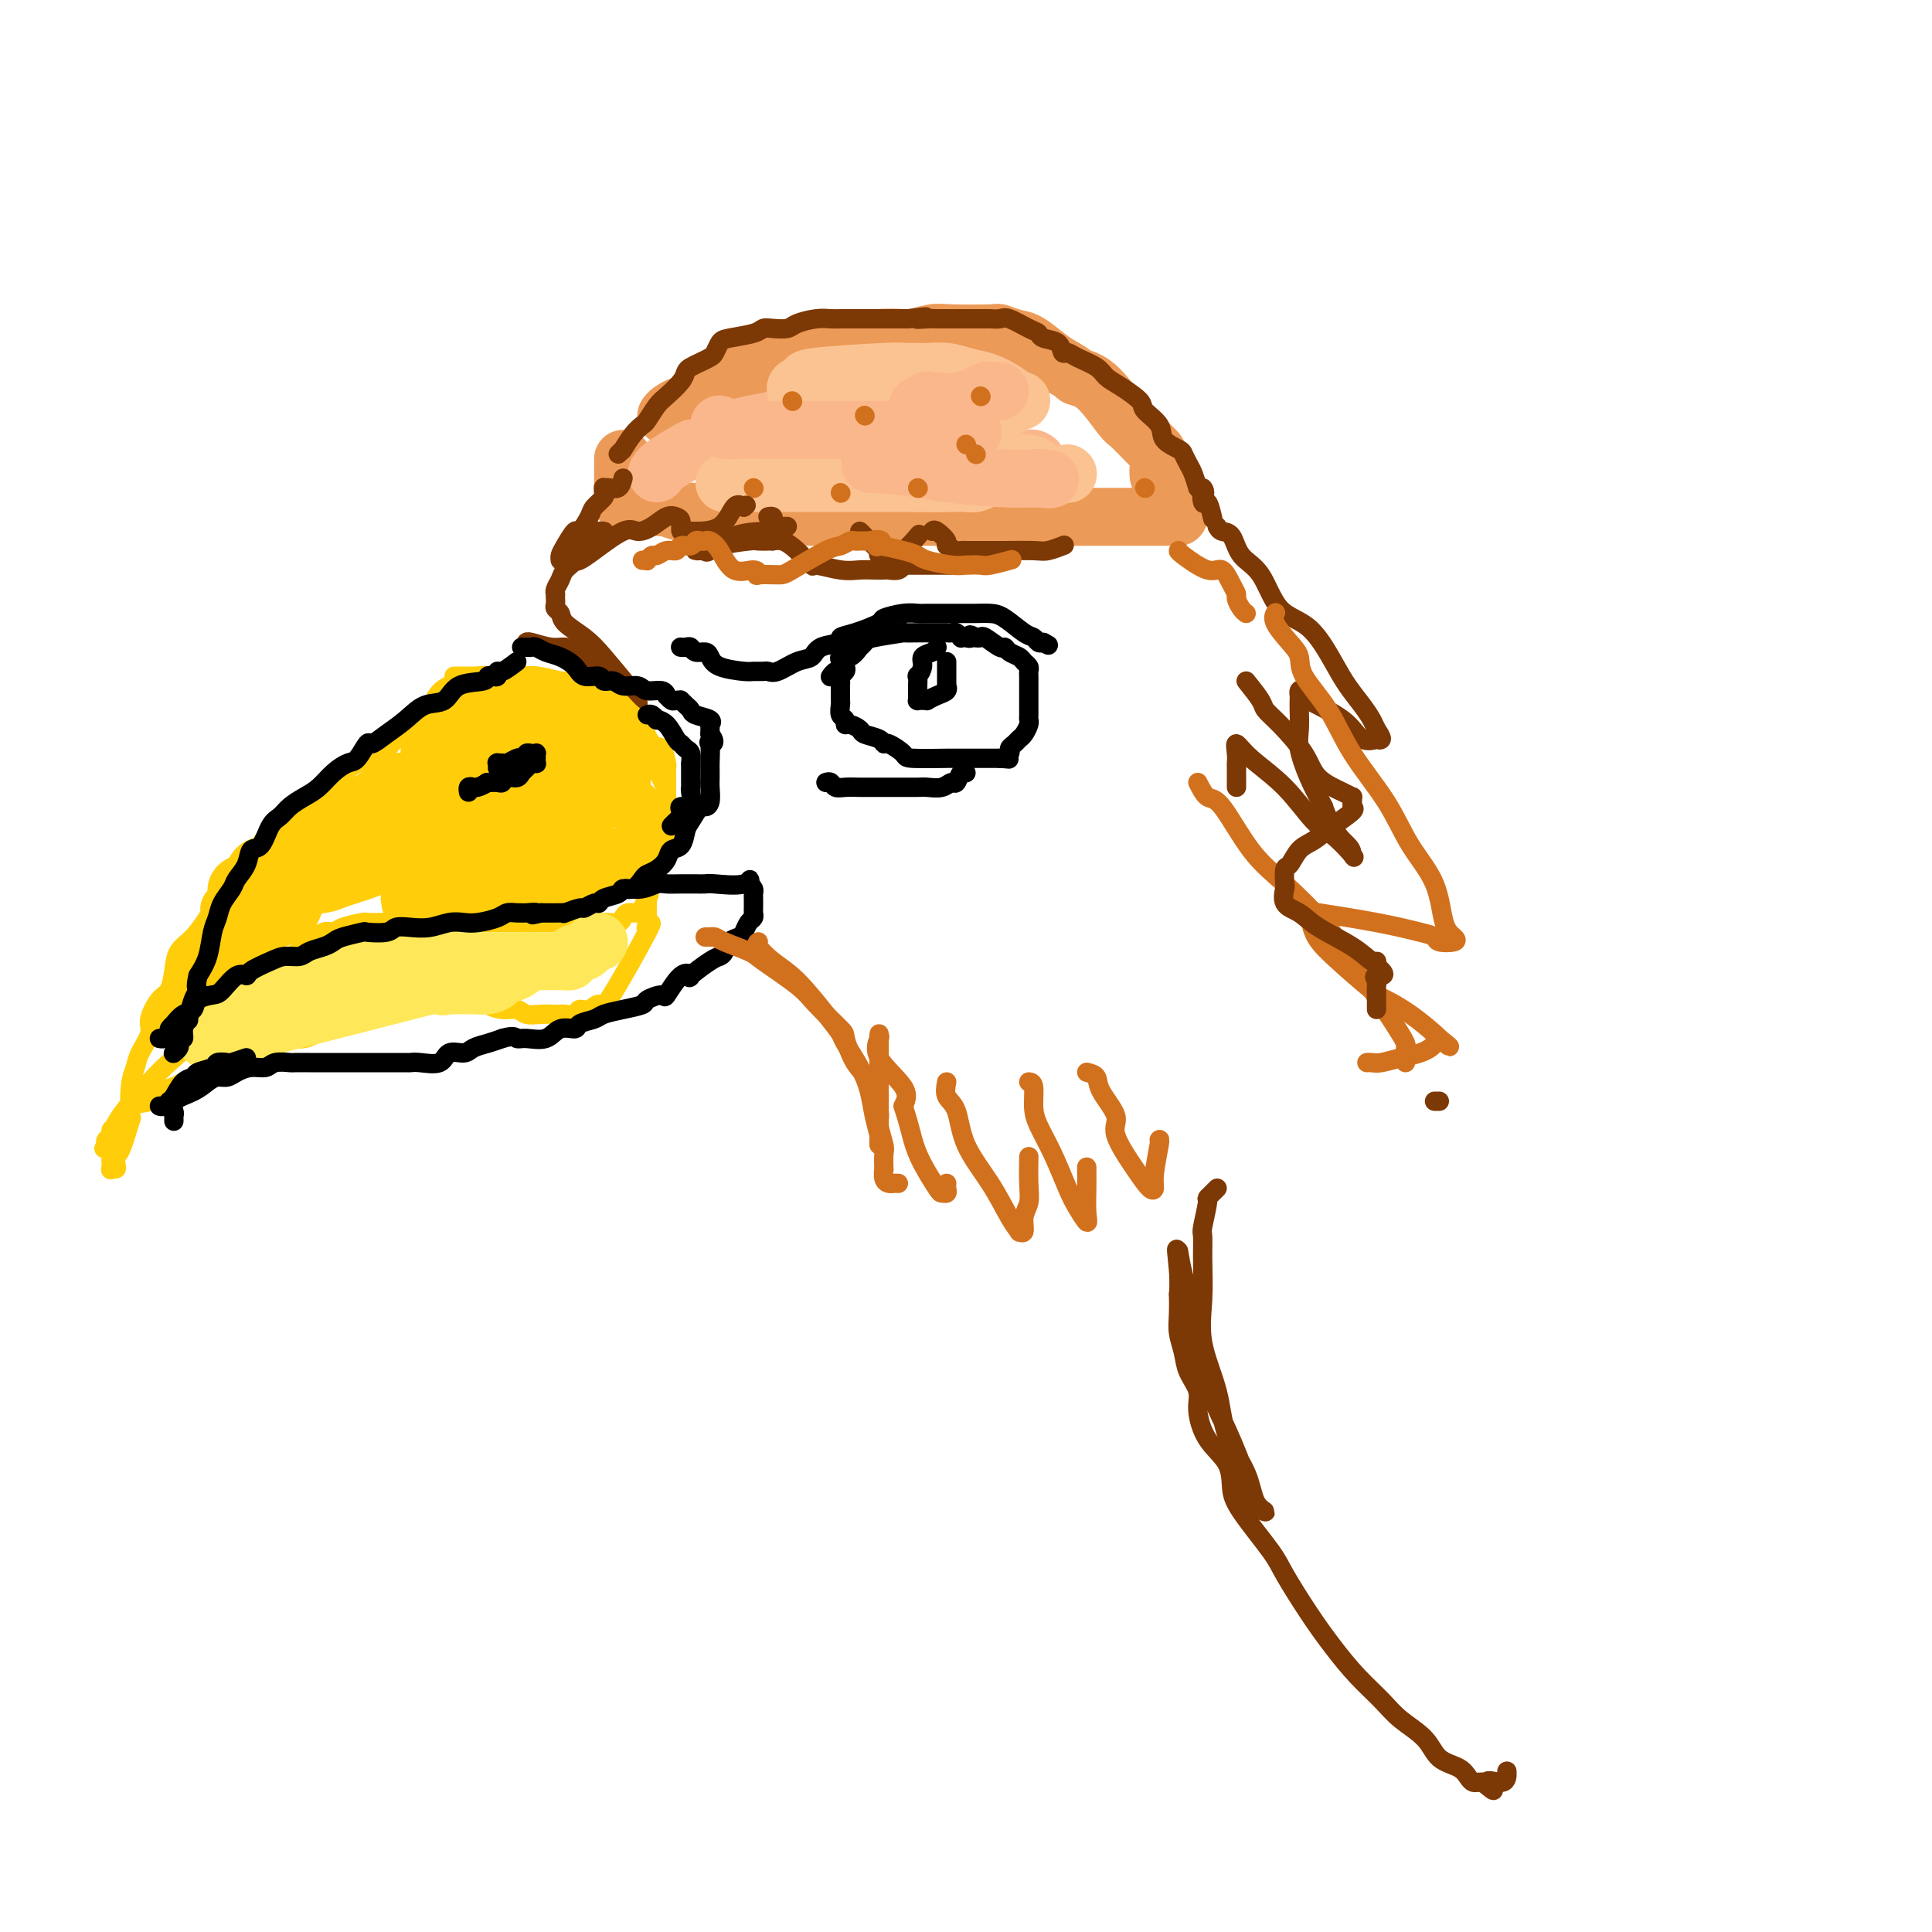 <svg viewBox='0 0 400 400' version='1.1' xmlns='http://www.w3.org/2000/svg' xmlns:xlink='http://www.w3.org/1999/xlink'><g fill='none' stroke='rgb(236,154,87)' stroke-width='12' stroke-linecap='round' stroke-linejoin='round'><path d='M138,86c-0.050,0.077 -0.100,0.154 0,0c0.100,-0.154 0.348,-0.540 1,-1c0.652,-0.460 1.706,-0.994 2,-1c0.294,-0.006 -0.172,0.517 1,0c1.172,-0.517 3.982,-2.075 5,-3c1.018,-0.925 0.245,-1.218 2,-2c1.755,-0.782 6.038,-2.055 9,-3c2.962,-0.945 4.604,-1.563 7,-2c2.396,-0.437 5.546,-0.692 7,-1c1.454,-0.308 1.213,-0.670 2,-1c0.787,-0.330 2.602,-0.628 4,-1c1.398,-0.372 2.378,-0.818 4,-1c1.622,-0.182 3.885,-0.101 5,0c1.115,0.101 1.081,0.222 2,0c0.919,-0.222 2.791,-0.788 4,-1c1.209,-0.212 1.754,-0.070 4,0c2.246,0.070 6.194,0.067 8,0c1.806,-0.067 1.470,-0.197 2,0c0.530,0.197 1.926,0.723 3,1c1.074,0.277 1.828,0.305 3,1c1.172,0.695 2.764,2.056 4,3c1.236,0.944 2.118,1.472 3,2'/><path d='M220,76c2.833,1.507 2.416,1.773 3,2c0.584,0.227 2.170,0.414 4,2c1.830,1.586 3.905,4.571 5,6c1.095,1.429 1.212,1.301 2,2c0.788,0.699 2.247,2.225 3,3c0.753,0.775 0.798,0.801 1,1c0.202,0.199 0.560,0.572 1,1c0.440,0.428 0.963,0.909 1,2c0.037,1.091 -0.410,2.790 0,4c0.410,1.210 1.679,1.931 2,2c0.321,0.069 -0.307,-0.515 0,0c0.307,0.515 1.547,2.128 2,3c0.453,0.872 0.118,1.004 0,1c-0.118,-0.004 -0.020,-0.145 0,0c0.020,0.145 -0.040,0.575 0,1c0.040,0.425 0.179,0.846 0,1c-0.179,0.154 -0.678,0.041 -1,0c-0.322,-0.041 -0.468,-0.011 -1,0c-0.532,0.011 -1.450,0.003 -2,0c-0.550,-0.003 -0.733,-0.001 -2,0c-1.267,0.001 -3.618,0.000 -5,0c-1.382,-0.000 -1.795,-0.000 -3,0c-1.205,0.000 -3.201,0.000 -5,0c-1.799,-0.000 -3.399,-0.000 -5,0'/><path d='M220,107c-4.579,0.000 -4.026,0.000 -5,0c-0.974,0.000 -3.475,-0.000 -5,0c-1.525,0.000 -2.074,0.000 -3,0c-0.926,-0.000 -2.228,-0.000 -3,0c-0.772,0.000 -1.015,0.000 -2,0c-0.985,-0.000 -2.712,-0.000 -4,0c-1.288,0.000 -2.137,0.000 -3,0c-0.863,-0.000 -1.739,-0.000 -3,0c-1.261,0.000 -2.905,0.000 -4,0c-1.095,-0.000 -1.640,-0.000 -3,0c-1.360,0.000 -3.534,0.000 -5,0c-1.466,-0.000 -2.223,-0.000 -4,0c-1.777,0.000 -4.572,0.000 -6,0c-1.428,-0.000 -1.488,-0.000 -2,0c-0.512,0.000 -1.474,0.000 -2,0c-0.526,-0.000 -0.615,-0.000 -1,0c-0.385,0.000 -1.065,0.000 -2,0c-0.935,-0.000 -2.126,-0.000 -3,0c-0.874,0.000 -1.433,0.000 -2,0c-0.567,-0.000 -1.142,-0.000 -2,0c-0.858,0.000 -1.998,0.001 -3,0c-1.002,-0.001 -1.867,-0.004 -2,0c-0.133,0.004 0.467,0.016 0,0c-0.467,-0.016 -2.002,-0.061 -3,0c-0.998,0.061 -1.458,0.226 -2,0c-0.542,-0.226 -1.166,-0.844 -2,-1c-0.834,-0.156 -1.878,0.150 -3,0c-1.122,-0.150 -2.320,-0.757 -3,-1c-0.680,-0.243 -0.840,-0.121 -1,0'/><path d='M137,105c-13.703,-0.697 -6.460,-1.441 -4,-2c2.460,-0.559 0.138,-0.934 -1,-1c-1.138,-0.066 -1.093,0.178 -1,0c0.093,-0.178 0.235,-0.779 0,-1c-0.235,-0.221 -0.848,-0.062 -1,0c-0.152,0.062 0.155,0.028 0,0c-0.155,-0.028 -0.774,-0.049 -1,0c-0.226,0.049 -0.061,0.168 0,0c0.061,-0.168 0.016,-0.623 0,-1c-0.016,-0.377 -0.004,-0.674 0,-1c0.004,-0.326 0.001,-0.679 0,-1c-0.001,-0.321 -0.000,-0.608 0,-1c0.000,-0.392 0.000,-0.889 0,-1c-0.000,-0.111 -0.000,0.162 0,0c0.000,-0.162 0.000,-0.761 0,-1c-0.000,-0.239 -0.000,-0.120 0,0'/></g>
<g fill='none' stroke='rgb(251,183,140)' stroke-width='12' stroke-linecap='round' stroke-linejoin='round'><path d='M136,98c0.276,-0.501 0.553,-1.001 2,-2c1.447,-0.999 4.066,-2.495 5,-3c0.934,-0.505 0.183,-0.019 1,0c0.817,0.019 3.201,-0.428 4,-1c0.799,-0.572 0.012,-1.267 1,-2c0.988,-0.733 3.750,-1.503 6,-2c2.250,-0.497 3.989,-0.722 5,-1c1.011,-0.278 1.294,-0.610 4,-1c2.706,-0.390 7.834,-0.836 10,-1c2.166,-0.164 1.370,-0.044 3,0c1.630,0.044 5.688,0.011 10,0c4.312,-0.011 8.879,0.000 11,0c2.121,-0.000 1.796,-0.011 2,0c0.204,0.011 0.937,0.044 1,0c0.063,-0.044 -0.546,-0.164 -1,0c-0.454,0.164 -0.754,0.612 -2,1c-1.246,0.388 -3.437,0.716 -5,1c-1.563,0.284 -2.496,0.524 -4,1c-1.504,0.476 -3.578,1.188 -5,2c-1.422,0.812 -2.190,1.723 -4,2c-1.810,0.277 -4.660,-0.080 -6,0c-1.340,0.080 -1.168,0.599 -2,1c-0.832,0.401 -2.666,0.686 -4,1c-1.334,0.314 -2.167,0.657 -3,1'/><path d='M165,95c-6.091,1.547 -3.319,0.415 -2,0c1.319,-0.415 1.186,-0.111 1,0c-0.186,0.111 -0.426,0.030 1,0c1.426,-0.030 4.519,-0.008 6,0c1.481,0.008 1.351,0.002 4,0c2.649,-0.002 8.075,-0.001 12,0c3.925,0.001 6.347,0.000 9,0c2.653,-0.000 5.536,-0.000 7,0c1.464,0.000 1.508,-0.000 2,0c0.492,0.000 1.431,0.000 2,0c0.569,-0.000 0.767,-0.001 1,0c0.233,0.001 0.500,0.004 1,0c0.500,-0.004 1.234,-0.015 2,0c0.766,0.015 1.564,0.057 2,0c0.436,-0.057 0.509,-0.211 1,0c0.491,0.211 1.402,0.788 0,1c-1.402,0.212 -5.115,0.061 -8,0c-2.885,-0.061 -4.943,-0.030 -7,0'/><path d='M199,96c-3.670,0.155 -5.344,0.041 -8,0c-2.656,-0.041 -6.294,-0.011 -8,0c-1.706,0.011 -1.480,0.003 -3,0c-1.520,-0.003 -4.786,-0.001 -6,0c-1.214,0.001 -0.377,0.000 0,0c0.377,-0.000 0.294,-0.000 0,0c-0.294,0.000 -0.798,0.000 -1,0c-0.202,-0.000 -0.101,-0.000 0,0'/></g>
<g fill='none' stroke='rgb(252,195,146)' stroke-width='12' stroke-linecap='round' stroke-linejoin='round'><path d='M165,82c0.073,-0.334 0.145,-0.668 0,-1c-0.145,-0.332 -0.508,-0.663 0,-1c0.508,-0.337 1.885,-0.679 2,-1c0.115,-0.321 -1.034,-0.622 2,-1c3.034,-0.378 10.252,-0.833 14,-1c3.748,-0.167 4.028,-0.044 4,0c-0.028,0.044 -0.364,0.011 0,0c0.364,-0.011 1.426,0.000 2,0c0.574,-0.000 0.659,-0.012 1,0c0.341,0.012 0.937,0.047 2,0c1.063,-0.047 2.593,-0.176 4,0c1.407,0.176 2.691,0.658 4,1c1.309,0.342 2.643,0.543 4,1c1.357,0.457 2.737,1.170 4,2c1.263,0.830 2.410,1.778 3,2c0.590,0.222 0.622,-0.281 0,0c-0.622,0.281 -1.898,1.345 -4,2c-2.102,0.655 -5.029,0.901 -7,1c-1.971,0.099 -2.985,0.049 -4,0'/><path d='M196,86c-3.059,0.279 -3.206,-0.525 -8,0c-4.794,0.525 -14.233,2.379 -18,3c-3.767,0.621 -1.860,0.011 -1,0c0.860,-0.011 0.674,0.578 0,1c-0.674,0.422 -1.835,0.677 0,1c1.835,0.323 6.666,0.712 9,1c2.334,0.288 2.169,0.473 5,1c2.831,0.527 8.656,1.395 13,2c4.344,0.605 7.205,0.947 10,1c2.795,0.053 5.524,-0.182 7,0c1.476,0.182 1.699,0.781 1,1c-0.699,0.219 -2.321,0.059 -4,0c-1.679,-0.059 -3.413,-0.016 -5,0c-1.587,0.016 -3.025,0.005 -5,0c-1.975,-0.005 -4.488,-0.002 -7,0'/><path d='M193,97c-4.208,0.150 -4.730,0.026 -6,0c-1.270,-0.026 -3.290,0.044 -5,0c-1.710,-0.044 -3.109,-0.204 -4,0c-0.891,0.204 -1.272,0.773 -2,1c-0.728,0.227 -1.802,0.113 -2,0c-0.198,-0.113 0.479,-0.227 0,0c-0.479,0.227 -2.114,0.793 -4,1c-1.886,0.207 -4.022,0.054 -5,0c-0.978,-0.054 -0.797,-0.011 -2,0c-1.203,0.011 -3.790,-0.011 -5,0c-1.210,0.011 -1.041,0.056 -2,0c-0.959,-0.056 -3.044,-0.211 -4,0c-0.956,0.211 -0.782,0.789 -1,1c-0.218,0.211 -0.828,0.057 -1,0c-0.172,-0.057 0.093,-0.015 1,0c0.907,0.015 2.456,0.004 5,0c2.544,-0.004 6.084,-0.001 9,0c2.916,0.001 5.208,0.000 7,0c1.792,-0.000 3.083,-0.000 6,0c2.917,0.000 7.458,0.000 12,0'/><path d='M190,100c6.976,0.155 5.416,0.043 5,0c-0.416,-0.043 0.313,-0.015 1,0c0.687,0.015 1.334,0.018 2,0c0.666,-0.018 1.351,-0.057 2,0c0.649,0.057 1.260,0.212 2,0c0.740,-0.212 1.608,-0.789 3,-1c1.392,-0.211 3.308,-0.057 4,0c0.692,0.057 0.161,0.015 1,0c0.839,-0.015 3.048,-0.004 4,0c0.952,0.004 0.647,0.001 1,0c0.353,-0.001 1.364,-0.000 2,0c0.636,0.000 0.896,0.000 1,0c0.104,-0.000 0.052,-0.000 0,0'/><path d='M221,98c0.000,0.000 0.100,0.100 0.1,0.1'/></g>
<g fill='none' stroke='rgb(251,183,140)' stroke-width='12' stroke-linecap='round' stroke-linejoin='round'><path d='M149,88c-0.060,-0.113 -0.121,-0.227 0,0c0.121,0.227 0.423,0.793 1,1c0.577,0.207 1.427,0.055 3,0c1.573,-0.055 3.868,-0.015 7,0c3.132,0.015 7.101,0.003 11,0c3.899,-0.003 7.728,0.001 12,0c4.272,-0.001 8.988,-0.008 12,0c3.012,0.008 4.321,0.030 5,0c0.679,-0.030 0.729,-0.111 1,0c0.271,0.111 0.765,0.416 0,1c-0.765,0.584 -2.787,1.448 -5,2c-2.213,0.552 -4.615,0.792 -6,1c-1.385,0.208 -1.753,0.384 -3,1c-1.247,0.616 -3.374,1.671 -5,2c-1.626,0.329 -2.751,-0.069 -1,0c1.751,0.069 6.376,0.606 9,1c2.624,0.394 3.245,0.644 6,1c2.755,0.356 7.644,0.816 11,1c3.356,0.184 5.178,0.092 7,0'/><path d='M214,99c5.422,0.467 2.978,0.133 2,0c-0.978,-0.133 -0.489,-0.067 0,0'/><path d='M207,81c-0.837,0.060 -1.673,0.120 -2,0c-0.327,-0.120 -0.143,-0.421 -1,0c-0.857,0.421 -2.755,1.563 -5,2c-2.245,0.437 -4.836,0.170 -6,0c-1.164,-0.170 -0.900,-0.241 -1,0c-0.100,0.241 -0.566,0.796 -1,1c-0.434,0.204 -0.838,0.058 -1,0c-0.162,-0.058 -0.081,-0.029 0,0'/></g>
<g fill='none' stroke='rgb(210,113,29)' stroke-width='4' stroke-linecap='round' stroke-linejoin='round'><path d='M179,86c0.000,0.000 0.100,0.100 0.1,0.1'/><path d='M164,83c0.000,0.000 0.100,0.100 0.1,0.1'/><path d='M156,101c0.000,0.000 0.100,0.100 0.1,0.1'/><path d='M174,102c0.000,0.000 0.100,0.100 0.1,0.1'/><path d='M190,101c0.000,0.000 0.100,0.100 0.1,0.1'/><path d='M203,82c0.000,0.000 0.100,0.100 0.1,0.1'/><path d='M237,101c0.000,0.000 0.100,0.100 0.1,0.1'/><path d='M202,94c0.000,0.000 0.100,0.100 0.1,0.1'/><path d='M200,92c0.000,0.000 0.100,0.100 0.1,0.1'/></g>
<g fill='none' stroke='rgb(124,56,5)' stroke-width='4' stroke-linecap='round' stroke-linejoin='round'><path d='M128,94c0.410,-0.402 0.821,-0.805 1,-1c0.179,-0.195 0.127,-0.183 0,0c-0.127,0.183 -0.329,0.536 0,0c0.329,-0.536 1.189,-1.963 2,-3c0.811,-1.037 1.573,-1.685 2,-2c0.427,-0.315 0.520,-0.298 1,-1c0.480,-0.702 1.346,-2.125 2,-3c0.654,-0.875 1.095,-1.204 2,-2c0.905,-0.796 2.274,-2.059 3,-3c0.726,-0.941 0.810,-1.561 1,-2c0.190,-0.439 0.485,-0.699 1,-1c0.515,-0.301 1.251,-0.644 2,-1c0.749,-0.356 1.510,-0.725 2,-1c0.490,-0.275 0.708,-0.456 1,-1c0.292,-0.544 0.657,-1.452 1,-2c0.343,-0.548 0.662,-0.734 2,-1c1.338,-0.266 3.693,-0.610 5,-1c1.307,-0.390 1.564,-0.826 2,-1c0.436,-0.174 1.051,-0.085 2,0c0.949,0.085 2.232,0.166 3,0c0.768,-0.166 1.020,-0.580 2,-1c0.980,-0.420 2.687,-0.844 4,-1c1.313,-0.156 2.233,-0.042 3,0c0.767,0.042 1.381,0.011 2,0c0.619,-0.011 1.245,-0.003 2,0c0.755,0.003 1.641,0.001 2,0c0.359,-0.001 0.190,-0.000 1,0c0.810,0.000 2.599,0.000 3,0c0.401,-0.000 -0.584,-0.000 0,0c0.584,0.000 2.738,0.000 4,0c1.262,-0.000 1.631,-0.000 2,0'/><path d='M188,66c6.391,-0.774 2.868,-0.207 2,0c-0.868,0.207 0.919,0.056 2,0c1.081,-0.056 1.455,-0.015 2,0c0.545,0.015 1.262,0.004 2,0c0.738,-0.004 1.497,-0.001 2,0c0.503,0.001 0.750,0.000 1,0c0.250,-0.000 0.504,0.000 1,0c0.496,-0.000 1.233,-0.002 2,0c0.767,0.002 1.564,0.007 2,0c0.436,-0.007 0.513,-0.027 1,0c0.487,0.027 1.385,0.102 2,0c0.615,-0.102 0.946,-0.379 2,0c1.054,0.379 2.832,1.416 4,2c1.168,0.584 1.727,0.716 2,1c0.273,0.284 0.259,0.719 1,1c0.741,0.281 2.237,0.407 3,1c0.763,0.593 0.795,1.654 1,2c0.205,0.346 0.584,-0.022 1,0c0.416,0.022 0.869,0.432 2,1c1.131,0.568 2.941,1.292 4,2c1.059,0.708 1.367,1.400 2,2c0.633,0.600 1.593,1.109 3,2c1.407,0.891 3.263,2.165 4,3c0.737,0.835 0.354,1.231 1,2c0.646,0.769 2.320,1.911 3,3c0.680,1.089 0.367,2.125 1,3c0.633,0.875 2.211,1.588 3,2c0.789,0.412 0.789,0.523 1,1c0.211,0.477 0.634,1.321 1,2c0.366,0.679 0.676,1.194 1,2c0.324,0.806 0.662,1.903 1,3'/><path d='M248,101c2.095,2.590 1.332,0.064 1,0c-0.332,-0.064 -0.233,2.333 0,3c0.233,0.667 0.601,-0.397 1,0c0.399,0.397 0.828,2.256 1,3c0.172,0.744 0.086,0.372 0,0'/><path d='M252,109c0.230,0.412 0.460,0.824 1,1c0.540,0.176 1.388,0.115 2,1c0.612,0.885 0.986,2.714 2,4c1.014,1.286 2.669,2.027 4,4c1.331,1.973 2.338,5.178 4,7c1.662,1.822 3.979,2.260 6,4c2.021,1.740 3.745,4.783 5,7c1.255,2.217 2.040,3.607 3,5c0.960,1.393 2.095,2.790 3,4c0.905,1.210 1.580,2.232 2,3c0.420,0.768 0.587,1.281 1,2c0.413,0.719 1.073,1.646 1,2c-0.073,0.354 -0.880,0.137 -1,0c-0.120,-0.137 0.445,-0.193 0,0c-0.445,0.193 -1.902,0.637 -3,0c-1.098,-0.637 -1.839,-2.354 -4,-4c-2.161,-1.646 -5.742,-3.223 -7,-4c-1.258,-0.777 -0.194,-0.756 0,-1c0.194,-0.244 -0.484,-0.755 -1,-1c-0.516,-0.245 -0.870,-0.225 -1,0c-0.130,0.225 -0.036,0.655 0,1c0.036,0.345 0.015,0.604 0,1c-0.015,0.396 -0.023,0.929 0,2c0.023,1.071 0.078,2.679 0,4c-0.078,1.321 -0.290,2.356 0,4c0.290,1.644 1.083,3.898 2,6c0.917,2.102 1.959,4.051 3,6'/><path d='M274,167c1.859,5.419 4.008,6.967 5,8c0.992,1.033 0.828,1.552 1,2c0.172,0.448 0.682,0.826 0,0c-0.682,-0.826 -2.554,-2.857 -4,-4c-1.446,-1.143 -2.464,-1.397 -4,-3c-1.536,-1.603 -3.588,-4.556 -6,-7c-2.412,-2.444 -5.182,-4.381 -7,-6c-1.818,-1.619 -2.683,-2.921 -3,-3c-0.317,-0.079 -0.085,1.065 0,2c0.085,0.935 0.023,1.662 0,2c-0.023,0.338 -0.006,0.286 0,1c0.006,0.714 0.002,2.192 0,3c-0.002,0.808 -0.000,0.945 0,1c0.000,0.055 0.000,0.027 0,0'/><path d='M129,99c-0.227,0.847 -0.454,1.694 -1,2c-0.546,0.306 -1.412,0.070 -2,0c-0.588,-0.070 -0.897,0.026 -1,0c-0.103,-0.026 -0.001,-0.174 0,0c0.001,0.174 -0.098,0.672 0,1c0.098,0.328 0.392,0.488 0,1c-0.392,0.512 -1.471,1.376 -2,2c-0.529,0.624 -0.510,1.007 -1,2c-0.490,0.993 -1.490,2.595 -2,3c-0.510,0.405 -0.529,-0.389 -1,0c-0.471,0.389 -1.394,1.960 -2,3c-0.606,1.040 -0.894,1.549 -1,2c-0.106,0.451 -0.030,0.843 0,1c0.030,0.157 0.015,0.078 0,0'/><path d='M125,110c-0.018,-0.003 -0.036,-0.005 0,0c0.036,0.005 0.124,0.019 0,0c-0.124,-0.019 -0.462,-0.071 -1,0c-0.538,0.071 -1.277,0.264 -2,1c-0.723,0.736 -1.431,2.014 -2,3c-0.569,0.986 -0.998,1.680 -1,2c-0.002,0.320 0.425,0.266 1,0c0.575,-0.266 1.298,-0.744 3,-2c1.702,-1.256 4.382,-3.290 6,-4c1.618,-0.710 2.175,-0.098 3,0c0.825,0.098 1.919,-0.320 3,-1c1.081,-0.680 2.150,-1.622 3,-2c0.850,-0.378 1.481,-0.192 2,0c0.519,0.192 0.928,0.391 1,1c0.072,0.609 -0.191,1.627 0,2c0.191,0.373 0.838,0.100 1,0c0.162,-0.100 -0.161,-0.028 0,0c0.161,0.028 0.806,0.010 1,0c0.194,-0.010 -0.061,-0.013 1,0c1.061,0.013 3.440,0.042 5,-1c1.560,-1.042 2.303,-3.155 3,-4c0.697,-0.845 1.349,-0.423 2,0'/><path d='M154,105c0.833,-0.667 0.417,-0.333 0,0'/><path d='M159,107c0.416,-0.083 0.832,-0.166 1,0c0.168,0.166 0.087,0.580 0,1c-0.087,0.420 -0.181,0.844 0,1c0.181,0.156 0.636,0.042 1,0c0.364,-0.042 0.636,-0.011 1,0c0.364,0.011 0.818,0.003 1,0c0.182,-0.003 0.091,-0.002 0,0'/><path d='M178,110c1.157,1.147 2.314,2.293 3,3c0.686,0.707 0.901,0.974 1,1c0.099,0.026 0.081,-0.189 0,0c-0.081,0.189 -0.223,0.782 0,1c0.223,0.218 0.813,0.061 1,0c0.187,-0.061 -0.030,-0.028 0,0c0.030,0.028 0.307,0.049 1,0c0.693,-0.049 1.802,-0.167 3,-1c1.198,-0.833 2.485,-2.381 3,-3c0.515,-0.619 0.257,-0.310 0,0'/><path d='M193,110c0.181,-0.204 0.363,-0.409 1,0c0.637,0.409 1.731,1.430 2,2c0.269,0.570 -0.285,0.689 0,1c0.285,0.311 1.409,0.815 2,1c0.591,0.185 0.647,0.050 1,0c0.353,-0.050 1.001,-0.014 1,0c-0.001,0.014 -0.651,0.005 0,0c0.651,-0.005 2.602,-0.005 4,0c1.398,0.005 2.242,0.015 4,0c1.758,-0.015 4.430,-0.056 6,0c1.570,0.056 2.038,0.207 3,0c0.962,-0.207 2.418,-0.774 3,-1c0.582,-0.226 0.291,-0.113 0,0'/><path d='M159,110c-2.417,0.083 -4.834,0.166 -7,1c-2.166,0.834 -4.081,2.419 -5,3c-0.919,0.581 -0.842,0.156 -1,0c-0.158,-0.156 -0.552,-0.045 -1,0c-0.448,0.045 -0.950,0.022 -1,0c-0.050,-0.022 0.353,-0.044 1,0c0.647,0.044 1.539,0.156 2,0c0.461,-0.156 0.492,-0.578 2,-1c1.508,-0.422 4.494,-0.845 6,-1c1.506,-0.155 1.533,-0.043 2,0c0.467,0.043 1.373,0.016 2,0c0.627,-0.016 0.974,-0.021 1,0c0.026,0.021 -0.270,0.067 0,0c0.270,-0.067 1.107,-0.249 2,0c0.893,0.249 1.842,0.928 3,2c1.158,1.072 2.526,2.536 3,3c0.474,0.464 0.053,-0.072 1,0c0.947,0.072 3.261,0.751 5,1c1.739,0.249 2.903,0.068 4,0c1.097,-0.068 2.126,-0.022 3,0c0.874,0.022 1.593,0.020 2,0c0.407,-0.020 0.501,-0.057 1,0c0.499,0.057 1.404,0.208 2,0c0.596,-0.208 0.885,-0.774 1,-1c0.115,-0.226 0.058,-0.113 0,0'/><path d='M187,117c3.113,0.000 1.397,0.000 1,0c-0.397,-0.000 0.526,0.000 1,0c0.474,0.000 0.498,0.000 1,0c0.502,0.000 1.482,-0.000 2,0c0.518,0.000 0.573,0.000 1,0c0.427,-0.000 1.225,0.000 2,0c0.775,0.000 1.527,-0.000 2,0c0.473,0.000 0.666,0.000 1,0c0.334,-0.000 0.810,-0.000 1,0c0.190,0.000 0.095,0.000 0,0'/><path d='M203,115c0.417,0.000 0.833,0.000 1,0c0.167,0.000 0.083,0.000 0,0'/><path d='M124,112c-0.366,0.297 -0.732,0.593 -1,1c-0.268,0.407 -0.439,0.924 -1,1c-0.561,0.076 -1.513,-0.288 -2,0c-0.487,0.288 -0.509,1.230 -1,2c-0.491,0.770 -1.452,1.368 -2,2c-0.548,0.632 -0.683,1.297 -1,2c-0.317,0.703 -0.817,1.445 -1,2c-0.183,0.555 -0.050,0.922 0,1c0.050,0.078 0.017,-0.134 0,0c-0.017,0.134 -0.018,0.616 0,1c0.018,0.384 0.056,0.672 0,1c-0.056,0.328 -0.204,0.696 0,1c0.204,0.304 0.761,0.543 1,1c0.239,0.457 0.159,1.133 1,2c0.841,0.867 2.604,1.925 4,3c1.396,1.075 2.427,2.169 4,4c1.573,1.831 3.690,4.401 5,6c1.310,1.599 1.815,2.229 2,3c0.185,0.771 0.050,1.683 0,3c-0.050,1.317 -0.013,3.037 0,4c0.013,0.963 0.004,1.168 0,2c-0.004,0.832 -0.001,2.293 0,3c0.001,0.707 0.000,0.662 0,1c-0.000,0.338 -0.000,1.060 0,1c0.000,-0.060 0.000,-0.901 0,-1c-0.000,-0.099 -0.000,0.543 0,0c0.000,-0.543 0.000,-2.272 0,-4'/><path d='M132,154c-0.113,-1.061 -0.396,-2.212 -1,-3c-0.604,-0.788 -1.530,-1.212 -2,-2c-0.470,-0.788 -0.486,-1.941 -1,-3c-0.514,-1.059 -1.527,-2.025 -2,-3c-0.473,-0.975 -0.407,-1.959 -1,-3c-0.593,-1.041 -1.843,-2.139 -3,-3c-1.157,-0.861 -2.219,-1.485 -3,-2c-0.781,-0.515 -1.281,-0.923 -2,-1c-0.719,-0.077 -1.657,0.175 -3,0c-1.343,-0.175 -3.092,-0.778 -4,-1c-0.908,-0.222 -0.974,-0.063 -1,0c-0.026,0.063 -0.013,0.032 0,0'/></g>
<g fill='none' stroke='rgb(255,205,10)' stroke-width='4' stroke-linecap='round' stroke-linejoin='round'><path d='M115,145c-0.766,0.000 -1.532,0.000 -2,0c-0.468,-0.000 -0.639,-0.000 -1,0c-0.361,0.000 -0.912,0.000 -1,0c-0.088,-0.000 0.286,-0.001 0,0c-0.286,0.001 -1.232,0.002 -2,0c-0.768,-0.002 -1.360,-0.008 -2,0c-0.640,0.008 -1.330,0.031 -3,0c-1.670,-0.031 -4.320,-0.114 -6,0c-1.680,0.114 -2.391,0.426 -3,1c-0.609,0.574 -1.117,1.410 -2,2c-0.883,0.590 -2.142,0.935 -3,1c-0.858,0.065 -1.316,-0.149 -2,0c-0.684,0.149 -1.594,0.659 -2,1c-0.406,0.341 -0.307,0.511 -1,1c-0.693,0.489 -2.179,1.298 -3,2c-0.821,0.702 -0.977,1.298 -2,2c-1.023,0.702 -2.911,1.511 -4,2c-1.089,0.489 -1.377,0.658 -2,1c-0.623,0.342 -1.579,0.856 -3,2c-1.421,1.144 -3.306,2.919 -4,4c-0.694,1.081 -0.197,1.468 -1,2c-0.803,0.532 -2.908,1.210 -4,2c-1.092,0.790 -1.173,1.691 -2,3c-0.827,1.309 -2.400,3.026 -4,4c-1.600,0.974 -3.227,1.206 -4,2c-0.773,0.794 -0.692,2.151 -1,3c-0.308,0.849 -1.006,1.190 -2,2c-0.994,0.810 -2.284,2.089 -3,3c-0.716,0.911 -0.858,1.456 -1,2'/><path d='M45,187c-1.399,2.019 -1.396,2.068 -2,3c-0.604,0.932 -1.813,2.747 -3,4c-1.187,1.253 -2.350,1.942 -3,3c-0.650,1.058 -0.785,2.484 -1,4c-0.215,1.516 -0.509,3.123 -1,4c-0.491,0.877 -1.178,1.025 -2,2c-0.822,0.975 -1.779,2.778 -2,4c-0.221,1.222 0.294,1.864 0,3c-0.294,1.136 -1.398,2.768 -2,4c-0.602,1.232 -0.704,2.065 -1,3c-0.296,0.935 -0.787,1.972 -1,4c-0.213,2.028 -0.148,5.047 0,6c0.148,0.953 0.381,-0.161 0,1c-0.381,1.161 -1.374,4.598 -2,6c-0.626,1.402 -0.886,0.770 -1,1c-0.114,0.230 -0.083,1.322 0,2c0.083,0.678 0.219,0.940 0,1c-0.219,0.060 -0.791,-0.083 -1,0c-0.209,0.083 -0.054,0.392 0,0c0.054,-0.392 0.006,-1.483 0,-2c-0.006,-0.517 0.030,-0.458 0,-1c-0.030,-0.542 -0.126,-1.685 0,-3c0.126,-1.315 0.474,-2.801 2,-5c1.526,-2.199 4.229,-5.111 6,-7c1.771,-1.889 2.609,-2.754 4,-4c1.391,-1.246 3.336,-2.874 5,-5c1.664,-2.126 3.047,-4.750 5,-7c1.953,-2.250 4.477,-4.125 7,-6'/><path d='M52,202c5.290,-5.033 5.015,-3.117 6,-3c0.985,0.117 3.231,-1.566 5,-3c1.769,-1.434 3.060,-2.619 4,-3c0.940,-0.381 1.529,0.041 2,0c0.471,-0.041 0.825,-0.547 2,-1c1.175,-0.453 3.171,-0.853 4,-1c0.829,-0.147 0.490,-0.039 1,0c0.510,0.039 1.869,0.011 3,0c1.131,-0.011 2.034,-0.003 3,0c0.966,0.003 1.994,0.001 3,0c1.006,-0.001 1.991,-0.000 3,0c1.009,0.000 2.042,0.000 3,0c0.958,-0.000 1.842,-0.000 3,0c1.158,0.000 2.590,0.000 4,0c1.410,-0.000 2.799,-0.000 4,0c1.201,0.000 2.213,-0.000 3,0c0.787,0.000 1.350,0.000 2,0c0.650,-0.000 1.386,-0.000 2,0c0.614,0.000 1.107,0.000 2,0c0.893,-0.000 2.185,-0.000 4,0c1.815,0.000 4.153,0.001 5,0c0.847,-0.001 0.202,-0.003 1,0c0.798,0.003 3.039,0.011 4,0c0.961,-0.011 0.642,-0.041 1,0c0.358,0.041 1.391,0.152 2,0c0.609,-0.152 0.793,-0.568 1,-1c0.207,-0.432 0.437,-0.879 1,-1c0.563,-0.121 1.459,0.083 2,0c0.541,-0.083 0.726,-0.452 1,-1c0.274,-0.548 0.637,-1.274 1,-2'/><path d='M134,186c0.875,-1.068 0.063,-1.238 0,-2c-0.063,-0.762 0.624,-2.114 1,-3c0.376,-0.886 0.440,-1.304 1,-2c0.560,-0.696 1.614,-1.671 2,-3c0.386,-1.329 0.103,-3.012 0,-4c-0.103,-0.988 -0.028,-1.281 0,-2c0.028,-0.719 0.008,-1.864 0,-3c-0.008,-1.136 -0.004,-2.263 0,-3c0.004,-0.737 0.010,-1.083 0,-2c-0.010,-0.917 -0.035,-2.403 0,-3c0.035,-0.597 0.130,-0.303 0,-1c-0.130,-0.697 -0.485,-2.384 -1,-3c-0.515,-0.616 -1.191,-0.160 -2,-1c-0.809,-0.840 -1.752,-2.974 -2,-4c-0.248,-1.026 0.198,-0.943 0,-1c-0.198,-0.057 -1.041,-0.253 -2,-1c-0.959,-0.747 -2.033,-2.046 -3,-3c-0.967,-0.954 -1.825,-1.562 -3,-2c-1.175,-0.438 -2.667,-0.706 -5,-1c-2.333,-0.294 -5.508,-0.615 -7,-1c-1.492,-0.385 -1.302,-0.835 -2,-1c-0.698,-0.165 -2.285,-0.044 -4,0c-1.715,0.044 -3.559,0.012 -5,0c-1.441,-0.012 -2.481,-0.003 -3,0c-0.519,0.003 -0.518,0.001 -1,0c-0.482,-0.001 -1.449,-0.000 -2,0c-0.551,0.000 -0.687,0.000 -1,0c-0.313,-0.000 -0.804,-0.000 -1,0c-0.196,0.000 -0.098,0.000 0,0'/><path d='M134,184c-0.000,-0.175 -0.000,-0.350 0,0c0.000,0.350 0.001,1.224 0,2c-0.001,0.776 -0.002,1.454 0,2c0.002,0.546 0.008,0.959 0,1c-0.008,0.041 -0.031,-0.291 0,0c0.031,0.291 0.115,1.204 0,2c-0.115,0.796 -0.429,1.475 0,1c0.429,-0.475 1.600,-2.104 0,1c-1.600,3.104 -5.972,10.941 -8,14c-2.028,3.059 -1.713,1.342 -2,1c-0.287,-0.342 -1.176,0.693 -2,1c-0.824,0.307 -1.581,-0.114 -2,0c-0.419,0.114 -0.499,0.762 -1,1c-0.501,0.238 -1.422,0.065 -2,0c-0.578,-0.065 -0.811,-0.021 -1,0c-0.189,0.021 -0.332,0.021 -1,0c-0.668,-0.021 -1.861,-0.061 -3,0c-1.139,0.061 -2.225,0.224 -3,0c-0.775,-0.224 -1.239,-0.833 -2,-1c-0.761,-0.167 -1.820,0.109 -3,0c-1.180,-0.109 -2.480,-0.603 -3,-1c-0.520,-0.397 -0.260,-0.699 0,-1'/><path d='M101,207c-3.452,-0.464 -3.081,-0.124 -3,0c0.081,0.124 -0.128,0.032 -1,0c-0.872,-0.032 -2.406,-0.005 -3,0c-0.594,0.005 -0.246,-0.013 -1,0c-0.754,0.013 -2.608,0.058 -4,0c-1.392,-0.058 -2.322,-0.218 -3,0c-0.678,0.218 -1.105,0.813 -2,1c-0.895,0.187 -2.258,-0.036 -4,0c-1.742,0.036 -3.863,0.329 -5,1c-1.137,0.671 -1.292,1.720 -2,2c-0.708,0.280 -1.971,-0.209 -3,0c-1.029,0.209 -1.826,1.115 -3,2c-1.174,0.885 -2.727,1.747 -4,2c-1.273,0.253 -2.266,-0.103 -3,0c-0.734,0.103 -1.208,0.666 -2,1c-0.792,0.334 -1.901,0.438 -3,1c-1.099,0.562 -2.188,1.583 -3,2c-0.812,0.417 -1.349,0.229 -3,1c-1.651,0.771 -4.418,2.501 -6,3c-1.582,0.499 -1.980,-0.233 -3,0c-1.020,0.233 -2.661,1.429 -4,2c-1.339,0.571 -2.375,0.515 -3,1c-0.625,0.485 -0.839,1.510 -2,2c-1.161,0.490 -3.268,0.446 -4,1c-0.732,0.554 -0.090,1.707 0,2c0.090,0.293 -0.372,-0.272 -1,0c-0.628,0.272 -1.422,1.382 -2,2c-0.578,0.618 -0.938,0.743 -1,1c-0.062,0.257 0.176,0.646 0,1c-0.176,0.354 -0.764,0.673 -1,1c-0.236,0.327 -0.118,0.664 0,1'/><path d='M22,237c-0.833,1.333 -0.417,0.667 0,0'/></g>
<g fill='none' stroke='rgb(255,205,10)' stroke-width='12' stroke-linecap='round' stroke-linejoin='round'><path d='M113,149c-0.289,0.003 -0.579,0.006 -1,0c-0.421,-0.006 -0.975,-0.021 -1,0c-0.025,0.021 0.477,0.079 0,0c-0.477,-0.079 -1.934,-0.294 -3,0c-1.066,0.294 -1.741,1.097 -3,2c-1.259,0.903 -3.103,1.908 -5,3c-1.897,1.092 -3.848,2.273 -5,3c-1.152,0.727 -1.504,1.001 -2,1c-0.496,-0.001 -1.136,-0.278 -2,0c-0.864,0.278 -1.952,1.110 -3,2c-1.048,0.890 -2.055,1.838 -3,2c-0.945,0.162 -1.827,-0.462 -3,0c-1.173,0.462 -2.639,2.010 -4,3c-1.361,0.990 -2.619,1.421 -4,2c-1.381,0.579 -2.885,1.306 -4,2c-1.115,0.694 -1.842,1.355 -3,2c-1.158,0.645 -2.747,1.272 -4,2c-1.253,0.728 -2.171,1.556 -3,2c-0.829,0.444 -1.569,0.504 -2,1c-0.431,0.496 -0.553,1.428 -1,2c-0.447,0.572 -1.220,0.783 -2,1c-0.780,0.217 -1.568,0.439 -2,1c-0.432,0.561 -0.508,1.460 -1,2c-0.492,0.540 -1.400,0.722 -2,1c-0.600,0.278 -0.893,0.652 -1,1c-0.107,0.348 -0.029,0.671 0,1c0.029,0.329 0.008,0.666 0,1c-0.008,0.334 -0.004,0.667 0,1'/><path d='M49,187c-2.404,2.300 -1.415,1.050 -1,1c0.415,-0.050 0.256,1.100 0,2c-0.256,0.900 -0.608,1.551 -1,2c-0.392,0.449 -0.823,0.697 -1,1c-0.177,0.303 -0.100,0.660 0,1c0.100,0.340 0.223,0.665 0,1c-0.223,0.335 -0.792,0.682 -1,1c-0.208,0.318 -0.055,0.606 0,1c0.055,0.394 0.011,0.893 0,1c-0.011,0.107 0.011,-0.179 0,0c-0.011,0.179 -0.054,0.821 0,1c0.054,0.179 0.207,-0.107 0,0c-0.207,0.107 -0.773,0.605 -1,1c-0.227,0.395 -0.115,0.687 0,1c0.115,0.313 0.234,0.647 0,1c-0.234,0.353 -0.819,0.724 -1,1c-0.181,0.276 0.043,0.458 0,1c-0.043,0.542 -0.352,1.444 -1,2c-0.648,0.556 -1.636,0.765 -2,1c-0.364,0.235 -0.104,0.496 0,1c0.104,0.504 0.052,1.252 0,2'/><path d='M40,210c-1.636,3.617 -1.226,1.158 -1,0c0.226,-1.158 0.268,-1.016 0,-1c-0.268,0.016 -0.846,-0.092 0,-1c0.846,-0.908 3.116,-2.614 4,-4c0.884,-1.386 0.384,-2.451 2,-4c1.616,-1.549 5.350,-3.583 7,-5c1.650,-1.417 1.217,-2.218 2,-3c0.783,-0.782 2.784,-1.543 4,-2c1.216,-0.457 1.649,-0.608 2,-1c0.351,-0.392 0.620,-1.025 1,-2c0.380,-0.975 0.870,-2.292 2,-3c1.130,-0.708 2.899,-0.805 4,-1c1.101,-0.195 1.534,-0.487 3,-1c1.466,-0.513 3.967,-1.248 6,-2c2.033,-0.752 3.600,-1.522 5,-2c1.400,-0.478 2.634,-0.664 3,-1c0.366,-0.336 -0.137,-0.822 0,-1c0.137,-0.178 0.913,-0.048 1,0c0.087,0.048 -0.515,0.013 0,0c0.515,-0.013 2.147,-0.004 3,0c0.853,0.004 0.926,0.002 1,0'/><path d='M89,176c4.987,-0.994 4.455,0.522 4,1c-0.455,0.478 -0.834,-0.082 0,0c0.834,0.082 2.880,0.806 4,1c1.120,0.194 1.313,-0.140 2,0c0.687,0.140 1.867,0.756 3,1c1.133,0.244 2.218,0.118 3,0c0.782,-0.118 1.262,-0.228 2,0c0.738,0.228 1.735,0.793 3,1c1.265,0.207 2.798,0.057 4,0c1.202,-0.057 2.073,-0.021 3,0c0.927,0.021 1.909,0.026 3,0c1.091,-0.026 2.291,-0.082 3,0c0.709,0.082 0.926,0.303 2,0c1.074,-0.303 3.006,-1.128 4,-2c0.994,-0.872 1.051,-1.789 1,-2c-0.051,-0.211 -0.210,0.283 0,0c0.210,-0.283 0.788,-1.344 1,-2c0.212,-0.656 0.057,-0.908 0,-2c-0.057,-1.092 -0.016,-3.024 0,-4c0.016,-0.976 0.006,-0.995 0,-1c-0.006,-0.005 -0.010,0.004 0,-1c0.010,-1.004 0.033,-3.022 0,-4c-0.033,-0.978 -0.121,-0.915 0,-1c0.121,-0.085 0.450,-0.319 0,-1c-0.450,-0.681 -1.679,-1.808 -2,-2c-0.321,-0.192 0.268,0.551 0,0c-0.268,-0.551 -1.391,-2.395 -2,-3c-0.609,-0.605 -0.702,0.029 -1,0c-0.298,-0.029 -0.799,-0.723 -1,-1c-0.201,-0.277 -0.100,-0.139 0,0'/><path d='M125,154c-1.824,-1.464 -3.385,-1.124 -4,-1c-0.615,0.124 -0.286,0.033 -1,0c-0.714,-0.033 -2.471,-0.009 -4,0c-1.529,0.009 -2.828,0.003 -4,0c-1.172,-0.003 -2.216,-0.004 -3,0c-0.784,0.004 -1.310,0.011 -2,0c-0.690,-0.011 -1.546,-0.041 -2,0c-0.454,0.041 -0.508,0.153 -1,1c-0.492,0.847 -1.424,2.429 -2,3c-0.576,0.571 -0.795,0.130 -1,1c-0.205,0.870 -0.394,3.050 -1,5c-0.606,1.950 -1.627,3.671 -2,5c-0.373,1.329 -0.096,2.265 0,3c0.096,0.735 0.011,1.268 0,2c-0.011,0.732 0.052,1.664 0,2c-0.052,0.336 -0.218,0.078 0,0c0.218,-0.078 0.819,0.025 1,0c0.181,-0.025 -0.057,-0.178 1,0c1.057,0.178 3.410,0.687 5,0c1.590,-0.687 2.415,-2.570 4,-4c1.585,-1.430 3.928,-2.408 6,-4c2.072,-1.592 3.873,-3.800 5,-5c1.127,-1.200 1.582,-1.394 2,-2c0.418,-0.606 0.800,-1.624 1,-2c0.200,-0.376 0.219,-0.111 0,0c-0.219,0.111 -0.674,0.068 -1,0c-0.326,-0.068 -0.522,-0.162 -2,0c-1.478,0.162 -4.239,0.581 -7,1'/><path d='M113,159c-1.913,-0.295 -2.195,-0.532 -4,0c-1.805,0.532 -5.131,1.834 -8,3c-2.869,1.166 -5.280,2.195 -8,3c-2.720,0.805 -5.751,1.385 -8,2c-2.249,0.615 -3.718,1.264 -5,2c-1.282,0.736 -2.376,1.559 -3,2c-0.624,0.441 -0.778,0.499 -1,1c-0.222,0.501 -0.512,1.444 -1,2c-0.488,0.556 -1.173,0.726 -2,1c-0.827,0.274 -1.795,0.652 -2,1c-0.205,0.348 0.354,0.667 0,1c-0.354,0.333 -1.622,0.679 -2,1c-0.378,0.321 0.135,0.615 0,1c-0.135,0.385 -0.918,0.861 -1,1c-0.082,0.139 0.536,-0.057 1,0c0.464,0.057 0.772,0.369 2,0c1.228,-0.369 3.374,-1.419 5,-2c1.626,-0.581 2.731,-0.691 4,-1c1.269,-0.309 2.704,-0.815 5,-1c2.296,-0.185 5.455,-0.050 8,0c2.545,0.050 4.476,0.013 6,0c1.524,-0.013 2.641,-0.004 4,0c1.359,0.004 2.960,0.001 4,0c1.040,-0.001 1.520,-0.001 2,0'/><path d='M109,176c6.063,-0.309 1.220,-0.083 0,0c-1.220,0.083 1.182,0.023 2,0c0.818,-0.023 0.050,-0.010 0,0c-0.050,0.010 0.617,0.017 1,0c0.383,-0.017 0.483,-0.059 1,0c0.517,0.059 1.451,0.218 2,0c0.549,-0.218 0.712,-0.814 1,-1c0.288,-0.186 0.701,0.037 1,0c0.299,-0.037 0.483,-0.335 1,-1c0.517,-0.665 1.368,-1.697 2,-3c0.632,-1.303 1.045,-2.876 2,-4c0.955,-1.124 2.452,-1.798 3,-3c0.548,-1.202 0.147,-2.933 0,-4c-0.147,-1.067 -0.039,-1.469 0,-2c0.039,-0.531 0.010,-1.189 0,-2c-0.010,-0.811 -0.001,-1.774 0,-2c0.001,-0.226 -0.007,0.287 0,0c0.007,-0.287 0.028,-1.372 0,-2c-0.028,-0.628 -0.106,-0.798 0,-1c0.106,-0.202 0.394,-0.436 0,-1c-0.394,-0.564 -1.472,-1.456 -2,-2c-0.528,-0.544 -0.508,-0.738 -1,-1c-0.492,-0.262 -1.497,-0.592 -2,-1c-0.503,-0.408 -0.504,-0.894 -1,-1c-0.496,-0.106 -1.488,0.168 -3,0c-1.512,-0.168 -3.543,-0.777 -5,-1c-1.457,-0.223 -2.339,-0.060 -3,0c-0.661,0.060 -1.101,0.016 -2,0c-0.899,-0.016 -2.257,-0.005 -3,0c-0.743,0.005 -0.872,0.002 -1,0'/><path d='M102,144c-2.889,-0.293 -1.112,-0.026 -1,0c0.112,0.026 -1.439,-0.188 -2,0c-0.561,0.188 -0.130,0.777 -1,1c-0.870,0.223 -3.041,0.080 -4,1c-0.959,0.920 -0.706,2.903 -1,4c-0.294,1.097 -1.137,1.309 -2,2c-0.863,0.691 -1.748,1.863 -2,3c-0.252,1.137 0.129,2.241 0,3c-0.129,0.759 -0.767,1.174 -1,2c-0.233,0.826 -0.063,2.064 0,3c0.063,0.936 0.017,1.570 0,2c-0.017,0.430 -0.005,0.654 0,1c0.005,0.346 0.001,0.813 0,1c-0.001,0.187 -0.001,0.093 0,0'/><path d='M92,172c0.440,0.417 0.880,0.834 1,1c0.120,0.166 -0.082,0.082 0,0c0.082,-0.082 0.446,-0.162 1,0c0.554,0.162 1.298,0.565 2,1c0.702,0.435 1.364,0.900 2,1c0.636,0.100 1.248,-0.165 2,0c0.752,0.165 1.643,0.762 2,1c0.357,0.238 0.178,0.119 0,0'/></g>
<g fill='none' stroke='rgb(254,232,89)' stroke-width='12' stroke-linecap='round' stroke-linejoin='round'><path d='M124,195c-0.336,-0.081 -0.672,-0.163 -1,0c-0.328,0.163 -0.647,0.569 -1,1c-0.353,0.431 -0.741,0.886 -1,1c-0.259,0.114 -0.389,-0.113 -1,0c-0.611,0.113 -1.702,0.566 -2,1c-0.298,0.434 0.198,0.848 0,1c-0.198,0.152 -1.091,0.041 -1,0c0.091,-0.041 1.167,-0.011 0,0c-1.167,0.011 -4.578,0.003 -6,0c-1.422,-0.003 -0.857,-0.001 -1,0c-0.143,0.001 -0.996,0.000 -2,0c-1.004,-0.000 -2.159,-0.000 -3,0c-0.841,0.000 -1.368,0.000 -2,0c-0.632,-0.000 -1.368,-0.000 -2,0c-0.632,0.000 -1.158,0.000 -2,0c-0.842,-0.000 -1.999,-0.000 -3,0c-1.001,0.000 -1.847,0.002 -3,0c-1.153,-0.002 -2.612,-0.006 -4,0c-1.388,0.006 -2.703,0.024 -4,0c-1.297,-0.024 -2.574,-0.089 -4,0c-1.426,0.089 -2.999,0.332 -3,0c-0.001,-0.332 1.571,-1.238 -2,0c-3.571,1.238 -12.286,4.619 -21,8'/><path d='M55,207c-4.155,2.060 -3.042,3.208 -6,5c-2.958,1.792 -9.988,4.226 -4,3c5.988,-1.226 24.994,-6.113 44,-11'/><path d='M89,204c7.446,-1.702 4.060,-0.456 3,0c-1.060,0.456 0.205,0.123 1,0c0.795,-0.123 1.121,-0.036 1,0c-0.121,0.036 -0.688,0.020 0,0c0.688,-0.020 2.630,-0.043 4,0c1.370,0.043 2.167,0.152 3,0c0.833,-0.152 1.700,-0.565 2,-1c0.300,-0.435 0.031,-0.891 0,-1c-0.031,-0.109 0.174,0.128 1,0c0.826,-0.128 2.273,-0.622 3,-1c0.727,-0.378 0.734,-0.640 1,-1c0.266,-0.360 0.790,-0.817 1,-1c0.210,-0.183 0.105,-0.091 0,0'/></g>
<g fill='none' stroke='rgb(255,205,10)' stroke-width='12' stroke-linecap='round' stroke-linejoin='round'><path d='M121,182c-0.223,-0.113 -0.446,-0.226 -1,0c-0.554,0.226 -1.440,0.793 -2,1c-0.560,0.207 -0.795,0.056 -2,0c-1.205,-0.056 -3.380,-0.015 -5,0c-1.620,0.015 -2.686,0.004 -4,0c-1.314,-0.004 -2.878,-0.001 -4,0c-1.122,0.001 -1.803,-0.001 -2,0c-0.197,0.001 0.090,0.004 0,0c-0.090,-0.004 -0.556,-0.016 -1,0c-0.444,0.016 -0.867,0.060 -1,0c-0.133,-0.060 0.023,-0.222 -1,0c-1.023,0.222 -3.227,0.829 -5,1c-1.773,0.171 -3.116,-0.094 -4,0c-0.884,0.094 -1.309,0.547 -2,1c-0.691,0.453 -1.649,0.905 -2,1c-0.351,0.095 -0.094,-0.167 0,0c0.094,0.167 0.027,0.762 0,1c-0.027,0.238 -0.013,0.119 0,0'/></g>
<g fill='none' stroke='rgb(0,0,0)' stroke-width='4' stroke-linecap='round' stroke-linejoin='round'><path d='M103,159c0.026,-0.425 0.052,-0.850 0,-1c-0.052,-0.150 -0.183,-0.026 0,0c0.183,0.026 0.680,-0.044 1,0c0.320,0.044 0.463,0.204 1,0c0.537,-0.204 1.467,-0.773 2,-1c0.533,-0.227 0.668,-0.113 1,0c0.332,0.113 0.859,0.226 1,0c0.141,-0.226 -0.106,-0.790 0,-1c0.106,-0.210 0.564,-0.067 1,0c0.436,0.067 0.850,0.057 1,0c0.150,-0.057 0.037,-0.160 0,0c-0.037,0.160 0.001,0.582 0,1c-0.001,0.418 -0.042,0.833 0,1c0.042,0.167 0.167,0.087 0,0c-0.167,-0.087 -0.626,-0.182 -1,0c-0.374,0.182 -0.664,0.641 -1,1c-0.336,0.359 -0.719,0.618 -1,1c-0.281,0.382 -0.461,0.887 -1,1c-0.539,0.113 -1.437,-0.166 -2,0c-0.563,0.166 -0.790,0.776 -1,1c-0.210,0.224 -0.403,0.060 -1,0c-0.597,-0.060 -1.599,-0.017 -2,0c-0.401,0.017 -0.200,0.009 0,0'/><path d='M101,162c-2.011,1.171 -2.539,1.097 -3,1c-0.461,-0.097 -0.855,-0.219 -1,0c-0.145,0.219 -0.041,0.777 0,1c0.041,0.223 0.021,0.112 0,0'/><path d='M108,134c0.328,-0.007 0.657,-0.014 1,0c0.343,0.014 0.701,0.048 1,0c0.299,-0.048 0.540,-0.177 1,0c0.460,0.177 1.139,0.659 2,1c0.861,0.341 1.903,0.540 3,1c1.097,0.460 2.248,1.180 3,2c0.752,0.820 1.107,1.740 2,2c0.893,0.260 2.326,-0.142 3,0c0.674,0.142 0.588,0.827 1,1c0.412,0.173 1.322,-0.165 2,0c0.678,0.165 1.124,0.833 2,1c0.876,0.167 2.181,-0.166 3,0c0.819,0.166 1.151,0.833 2,1c0.849,0.167 2.216,-0.165 3,0c0.784,0.165 0.984,0.829 1,1c0.016,0.171 -0.153,-0.150 0,0c0.153,0.150 0.629,0.771 1,1c0.371,0.229 0.638,0.064 1,0c0.362,-0.064 0.818,-0.028 1,0c0.182,0.028 0.088,0.049 0,0c-0.088,-0.049 -0.170,-0.168 0,0c0.170,0.168 0.592,0.623 1,1c0.408,0.377 0.803,0.674 1,1c0.197,0.326 0.196,0.679 1,1c0.804,0.321 2.411,0.611 3,1c0.589,0.389 0.158,0.877 0,1c-0.158,0.123 -0.042,-0.121 0,0c0.042,0.121 0.012,0.606 0,1c-0.012,0.394 -0.006,0.697 0,1'/><path d='M147,152c1.547,1.908 0.415,2.178 0,2c-0.415,-0.178 -0.111,-0.803 0,0c0.111,0.803 0.031,3.034 0,4c-0.031,0.966 -0.011,0.666 0,1c0.011,0.334 0.015,1.302 0,2c-0.015,0.698 -0.049,1.125 0,2c0.049,0.875 0.182,2.197 0,3c-0.182,0.803 -0.678,1.087 -1,1c-0.322,-0.087 -0.472,-0.547 -1,0c-0.528,0.547 -1.436,2.100 -2,3c-0.564,0.900 -0.784,1.148 -1,2c-0.216,0.852 -0.429,2.309 -1,3c-0.571,0.691 -1.500,0.618 -2,1c-0.500,0.382 -0.570,1.220 -1,2c-0.430,0.780 -1.219,1.500 -2,2c-0.781,0.500 -1.555,0.778 -2,1c-0.445,0.222 -0.560,0.388 -1,1c-0.440,0.612 -1.203,1.671 -2,2c-0.797,0.329 -1.627,-0.071 -2,0c-0.373,0.071 -0.289,0.611 -1,1c-0.711,0.389 -2.216,0.625 -3,1c-0.784,0.375 -0.849,0.889 -1,1c-0.151,0.111 -0.390,-0.180 -1,0c-0.610,0.180 -1.590,0.833 -2,1c-0.410,0.167 -0.251,-0.151 -1,0c-0.749,0.151 -2.407,0.773 -3,1c-0.593,0.227 -0.121,0.061 0,0c0.121,-0.061 -0.108,-0.017 -1,0c-0.892,0.017 -2.446,0.009 -4,0'/><path d='M112,189c-3.058,0.773 -1.204,0.206 -1,0c0.204,-0.206 -1.242,-0.053 -2,0c-0.758,0.053 -0.829,0.004 -1,0c-0.171,-0.004 -0.444,0.038 -1,0c-0.556,-0.038 -1.397,-0.155 -2,0c-0.603,0.155 -0.968,0.581 -2,1c-1.032,0.419 -2.730,0.830 -4,1c-1.270,0.170 -2.112,0.097 -3,0c-0.888,-0.097 -1.821,-0.218 -3,0c-1.179,0.218 -2.604,0.777 -4,1c-1.396,0.223 -2.763,0.112 -4,0c-1.237,-0.112 -2.345,-0.223 -3,0c-0.655,0.223 -0.857,0.781 -2,1c-1.143,0.219 -3.225,0.100 -4,0c-0.775,-0.100 -0.242,-0.182 -1,0c-0.758,0.182 -2.807,0.627 -4,1c-1.193,0.373 -1.530,0.674 -2,1c-0.470,0.326 -1.072,0.678 -2,1c-0.928,0.322 -2.182,0.614 -3,1c-0.818,0.386 -1.199,0.864 -2,1c-0.801,0.136 -2.023,-0.072 -3,0c-0.977,0.072 -1.708,0.422 -3,1c-1.292,0.578 -3.146,1.384 -4,2c-0.854,0.616 -0.709,1.043 -1,1c-0.291,-0.043 -1.019,-0.554 -2,0c-0.981,0.554 -2.216,2.175 -3,3c-0.784,0.825 -1.116,0.854 -2,1c-0.884,0.146 -2.319,0.410 -3,1c-0.681,0.590 -0.606,1.505 -1,2c-0.394,0.495 -1.255,0.570 -2,1c-0.745,0.430 -1.372,1.215 -2,2'/><path d='M36,212c-1.962,1.729 -0.368,1.052 0,1c0.368,-0.052 -0.490,0.522 -1,1c-0.510,0.478 -0.673,0.860 -1,1c-0.327,0.140 -0.819,0.038 -1,0c-0.181,-0.038 -0.052,-0.011 0,0c0.052,0.011 0.026,0.005 0,0'/><path d='M36,232c-0.002,0.118 -0.004,0.236 0,0c0.004,-0.236 0.014,-0.825 0,-1c-0.014,-0.175 -0.050,0.066 0,0c0.050,-0.066 0.187,-0.438 0,-1c-0.187,-0.562 -0.699,-1.313 0,-2c0.699,-0.687 2.609,-1.311 4,-2c1.391,-0.689 2.262,-1.442 3,-2c0.738,-0.558 1.342,-0.919 2,-1c0.658,-0.081 1.368,0.118 2,0c0.632,-0.118 1.185,-0.553 2,-1c0.815,-0.447 1.890,-0.904 3,-1c1.110,-0.096 2.253,0.170 3,0c0.747,-0.170 1.097,-0.778 2,-1c0.903,-0.222 2.357,-0.060 3,0c0.643,0.060 0.475,0.016 1,0c0.525,-0.016 1.745,-0.004 3,0c1.255,0.004 2.546,0.001 3,0c0.454,-0.001 0.073,-0.000 1,0c0.927,0.000 3.163,0.000 4,0c0.837,-0.000 0.276,0.000 1,0c0.724,-0.000 2.734,-0.001 4,0c1.266,0.001 1.789,0.002 3,0c1.211,-0.002 3.110,-0.008 4,0c0.890,0.008 0.770,0.031 1,0c0.230,-0.031 0.809,-0.116 2,0c1.191,0.116 2.993,0.435 4,0c1.007,-0.435 1.217,-1.622 2,-2c0.783,-0.378 2.138,0.053 3,0c0.862,-0.053 1.232,-0.591 2,-1c0.768,-0.409 1.934,-0.688 3,-1c1.066,-0.312 2.033,-0.656 3,-1'/><path d='M104,215c2.625,-0.765 2.686,-0.176 3,0c0.314,0.176 0.880,-0.061 2,0c1.120,0.061 2.794,0.420 4,0c1.206,-0.420 1.946,-1.618 3,-2c1.054,-0.382 2.423,0.052 3,0c0.577,-0.052 0.362,-0.592 1,-1c0.638,-0.408 2.130,-0.686 3,-1c0.870,-0.314 1.120,-0.663 2,-1c0.880,-0.337 2.391,-0.661 4,-1c1.609,-0.339 3.316,-0.694 4,-1c0.684,-0.306 0.346,-0.562 1,-1c0.654,-0.438 2.301,-1.057 3,-1c0.699,0.057 0.449,0.789 1,0c0.551,-0.789 1.902,-3.101 3,-4c1.098,-0.899 1.944,-0.387 2,0c0.056,0.387 -0.677,0.647 0,0c0.677,-0.647 2.762,-2.201 4,-3c1.238,-0.799 1.627,-0.843 2,-1c0.373,-0.157 0.730,-0.427 1,-1c0.270,-0.573 0.454,-1.449 1,-2c0.546,-0.551 1.453,-0.778 2,-1c0.547,-0.222 0.735,-0.441 1,-1c0.265,-0.559 0.607,-1.459 1,-2c0.393,-0.541 0.837,-0.722 1,-1c0.163,-0.278 0.043,-0.652 0,-1c-0.043,-0.348 -0.011,-0.671 0,-1c0.011,-0.329 0.000,-0.666 0,-1c-0.000,-0.334 0.010,-0.667 0,-1c-0.010,-0.333 -0.041,-0.667 0,-1c0.041,-0.333 0.155,-0.667 0,-1c-0.155,-0.333 -0.577,-0.667 -1,-1'/><path d='M155,183c0.422,-1.702 0.479,-0.456 -1,0c-1.479,0.456 -4.492,0.122 -6,0c-1.508,-0.122 -1.510,-0.032 -2,0c-0.490,0.032 -1.467,0.008 -2,0c-0.533,-0.008 -0.620,0.002 -1,0c-0.380,-0.002 -1.051,-0.015 -2,0c-0.949,0.015 -2.174,0.056 -3,0c-0.826,-0.056 -1.252,-0.211 -2,0c-0.748,0.211 -1.817,0.788 -3,1c-1.183,0.212 -2.481,0.061 -3,0c-0.519,-0.061 -0.260,-0.030 0,0'/><path d='M107,137c-1.149,0.875 -2.298,1.750 -3,2c-0.702,0.250 -0.958,-0.126 -1,0c-0.042,0.126 0.130,0.752 0,1c-0.130,0.248 -0.561,0.116 -1,0c-0.439,-0.116 -0.886,-0.215 -1,0c-0.114,0.215 0.105,0.746 -1,1c-1.105,0.254 -3.534,0.231 -5,1c-1.466,0.769 -1.969,2.330 -3,3c-1.031,0.670 -2.590,0.450 -4,1c-1.410,0.550 -2.671,1.871 -4,3c-1.329,1.129 -2.725,2.067 -4,3c-1.275,0.933 -2.427,1.863 -3,2c-0.573,0.137 -0.565,-0.518 -1,0c-0.435,0.518 -1.312,2.208 -2,3c-0.688,0.792 -1.185,0.687 -2,1c-0.815,0.313 -1.947,1.043 -3,2c-1.053,0.957 -2.025,2.141 -3,3c-0.975,0.859 -1.951,1.394 -3,2c-1.049,0.606 -2.169,1.285 -3,2c-0.831,0.715 -1.373,1.468 -2,2c-0.627,0.532 -1.338,0.842 -2,2c-0.662,1.158 -1.276,3.163 -2,4c-0.724,0.837 -1.560,0.506 -2,1c-0.440,0.494 -0.485,1.812 -1,3c-0.515,1.188 -1.500,2.245 -2,3c-0.500,0.755 -0.514,1.209 -1,2c-0.486,0.791 -1.442,1.919 -2,3c-0.558,1.081 -0.717,2.114 -1,3c-0.283,0.886 -0.692,1.623 -1,3c-0.308,1.377 -0.517,3.393 -1,5c-0.483,1.607 -1.242,2.803 -2,4'/><path d='M41,202c-0.730,2.945 -0.056,2.809 0,3c0.056,0.191 -0.506,0.710 -1,2c-0.494,1.290 -0.921,3.350 -1,4c-0.079,0.650 0.189,-0.110 0,0c-0.189,0.110 -0.834,1.090 -1,2c-0.166,0.910 0.148,1.750 0,2c-0.148,0.250 -0.758,-0.091 -1,0c-0.242,0.091 -0.116,0.612 0,1c0.116,0.388 0.224,0.643 0,1c-0.224,0.357 -0.778,0.816 -1,1c-0.222,0.184 -0.111,0.092 0,0'/><path d='M141,134c-0.087,-0.008 -0.174,-0.017 0,0c0.174,0.017 0.610,0.059 1,0c0.390,-0.059 0.734,-0.220 1,0c0.266,0.220 0.453,0.819 1,1c0.547,0.181 1.455,-0.057 2,0c0.545,0.057 0.727,0.408 1,1c0.273,0.592 0.636,1.426 2,2c1.364,0.574 3.729,0.888 5,1c1.271,0.112 1.449,0.023 2,0c0.551,-0.023 1.475,0.020 2,0c0.525,-0.020 0.652,-0.103 1,0c0.348,0.103 0.918,0.393 2,0c1.082,-0.393 2.677,-1.467 4,-2c1.323,-0.533 2.375,-0.523 3,-1c0.625,-0.477 0.823,-1.441 2,-2c1.177,-0.559 3.331,-0.713 4,-1c0.669,-0.287 -0.148,-0.708 0,-1c0.148,-0.292 1.262,-0.457 3,-1c1.738,-0.543 4.101,-1.466 5,-2c0.899,-0.534 0.334,-0.679 1,-1c0.666,-0.321 2.563,-0.818 4,-1c1.437,-0.182 2.415,-0.049 3,0c0.585,0.049 0.779,0.013 2,0c1.221,-0.013 3.470,-0.002 5,0c1.530,0.002 2.343,-0.003 3,0c0.657,0.003 1.160,0.014 2,0c0.840,-0.014 2.018,-0.053 3,0c0.982,0.053 1.769,0.196 3,1c1.231,0.804 2.907,2.267 4,3c1.093,0.733 1.602,0.736 2,1c0.398,0.264 0.685,0.790 1,1c0.315,0.210 0.657,0.105 1,0'/><path d='M216,133c1.833,1.000 0.917,0.500 0,0'/><path d='M175,138c0.113,0.335 0.227,0.671 0,1c-0.227,0.329 -0.793,0.652 -1,1c-0.207,0.348 -0.055,0.722 0,1c0.055,0.278 0.014,0.459 0,1c-0.014,0.541 0.000,1.440 0,2c-0.000,0.560 -0.015,0.781 0,1c0.015,0.219 0.058,0.436 0,1c-0.058,0.564 -0.219,1.475 0,2c0.219,0.525 0.816,0.666 1,1c0.184,0.334 -0.045,0.863 0,1c0.045,0.137 0.366,-0.117 1,0c0.634,0.117 1.582,0.604 2,1c0.418,0.396 0.305,0.701 1,1c0.695,0.299 2.197,0.592 3,1c0.803,0.408 0.906,0.933 1,1c0.094,0.067 0.177,-0.322 1,0c0.823,0.322 2.385,1.354 3,2c0.615,0.646 0.283,0.905 2,1c1.717,0.095 5.482,0.025 7,0c1.518,-0.025 0.788,-0.007 1,0c0.212,0.007 1.365,0.002 2,0c0.635,-0.002 0.751,-0.000 1,0c0.249,0.000 0.630,0.000 1,0c0.370,-0.000 0.729,-0.000 1,0c0.271,0.000 0.454,0.000 1,0c0.546,-0.000 1.455,-0.000 2,0c0.545,0.000 0.727,0.000 1,0c0.273,-0.000 0.636,-0.000 1,0'/><path d='M207,157c3.256,0.202 1.397,0.209 1,0c-0.397,-0.209 0.667,-0.632 1,-1c0.333,-0.368 -0.065,-0.680 0,-1c0.065,-0.320 0.592,-0.650 1,-1c0.408,-0.350 0.698,-0.722 1,-1c0.302,-0.278 0.617,-0.463 1,-1c0.383,-0.537 0.835,-1.425 1,-2c0.165,-0.575 0.044,-0.836 0,-1c-0.044,-0.164 -0.012,-0.230 0,-1c0.012,-0.770 0.003,-2.244 0,-3c-0.003,-0.756 -0.001,-0.794 0,-1c0.001,-0.206 0.000,-0.581 0,-1c-0.000,-0.419 0.000,-0.882 0,-1c-0.000,-0.118 -0.000,0.109 0,0c0.000,-0.109 0.001,-0.554 0,-1c-0.001,-0.446 -0.003,-0.893 0,-1c0.003,-0.107 0.013,0.126 0,0c-0.013,-0.126 -0.049,-0.611 0,-1c0.049,-0.389 0.181,-0.683 0,-1c-0.181,-0.317 -0.676,-0.657 -1,-1c-0.324,-0.343 -0.475,-0.688 -1,-1c-0.525,-0.312 -1.422,-0.591 -2,-1c-0.578,-0.409 -0.837,-0.946 -1,-1c-0.163,-0.054 -0.229,0.377 -1,0c-0.771,-0.377 -2.246,-1.563 -3,-2c-0.754,-0.437 -0.787,-0.125 -1,0c-0.213,0.125 -0.607,0.062 -1,0'/><path d='M202,132c-1.863,-1.083 -1.020,-0.289 -1,0c0.020,0.289 -0.782,0.074 -1,0c-0.218,-0.074 0.149,-0.006 0,0c-0.149,0.006 -0.814,-0.051 -1,0c-0.186,0.051 0.106,0.210 0,0c-0.106,-0.210 -0.609,-0.788 -1,-1c-0.391,-0.212 -0.668,-0.057 -1,0c-0.332,0.057 -0.718,0.015 -1,0c-0.282,-0.015 -0.458,-0.005 -1,0c-0.542,0.005 -1.448,0.004 -2,0c-0.552,-0.004 -0.749,-0.013 -2,0c-1.251,0.013 -3.555,0.046 -4,0c-0.445,-0.046 0.968,-0.172 0,0c-0.968,0.172 -4.317,0.642 -6,1c-1.683,0.358 -1.698,0.603 -2,1c-0.302,0.397 -0.890,0.947 -1,1c-0.110,0.053 0.257,-0.389 0,0c-0.257,0.389 -1.140,1.611 -2,2c-0.860,0.389 -1.697,-0.054 -2,0c-0.303,0.054 -0.071,0.607 0,1c0.071,0.393 -0.020,0.627 0,1c0.020,0.373 0.150,0.883 0,1c-0.150,0.117 -0.579,-0.161 -1,0c-0.421,0.161 -0.835,0.760 -1,1c-0.165,0.240 -0.083,0.120 0,0'/><path d='M194,134c-0.188,0.353 -0.376,0.705 -1,1c-0.624,0.295 -1.684,0.532 -2,1c-0.316,0.468 0.111,1.168 0,2c-0.111,0.832 -0.762,1.795 -1,2c-0.238,0.205 -0.064,-0.349 0,0c0.064,0.349 0.017,1.600 0,2c-0.017,0.400 -0.005,-0.050 0,0c0.005,0.050 0.004,0.602 0,1c-0.004,0.398 -0.011,0.642 0,1c0.011,0.358 0.040,0.829 0,1c-0.040,0.171 -0.149,0.043 0,0c0.149,-0.043 0.555,-0.000 1,0c0.445,0.000 0.928,-0.042 1,0c0.072,0.042 -0.268,0.170 0,0c0.268,-0.170 1.144,-0.637 2,-1c0.856,-0.363 1.694,-0.623 2,-1c0.306,-0.377 0.082,-0.870 0,-1c-0.082,-0.130 -0.022,0.102 0,0c0.022,-0.102 0.006,-0.539 0,-1c-0.006,-0.461 -0.002,-0.947 0,-1c0.002,-0.053 0.000,0.326 0,0c-0.000,-0.326 -0.000,-1.357 0,-2c0.000,-0.643 0.000,-0.898 0,-1c-0.000,-0.102 -0.000,-0.051 0,0'/><path d='M171,162c0.351,-0.113 0.702,-0.226 1,0c0.298,0.226 0.544,0.793 1,1c0.456,0.207 1.122,0.056 2,0c0.878,-0.056 1.968,-0.015 3,0c1.032,0.015 2.005,0.004 3,0c0.995,-0.004 2.013,0.000 3,0c0.987,-0.000 1.942,-0.004 3,0c1.058,0.004 2.220,0.017 3,0c0.780,-0.017 1.178,-0.065 2,0c0.822,0.065 2.066,0.242 3,0c0.934,-0.242 1.557,-0.902 2,-1c0.443,-0.098 0.706,0.365 1,0c0.294,-0.365 0.618,-1.560 1,-2c0.382,-0.440 0.824,-0.126 1,0c0.176,0.126 0.088,0.063 0,0'/><path d='M134,148c0.297,-0.115 0.594,-0.231 1,0c0.406,0.231 0.921,0.807 1,1c0.079,0.193 -0.277,0.002 0,0c0.277,-0.002 1.188,0.183 2,1c0.812,0.817 1.524,2.265 2,3c0.476,0.735 0.716,0.757 1,1c0.284,0.243 0.612,0.707 1,1c0.388,0.293 0.836,0.414 1,1c0.164,0.586 0.044,1.635 0,2c-0.044,0.365 -0.012,0.046 0,0c0.012,-0.046 0.005,0.181 0,1c-0.005,0.819 -0.009,2.229 0,3c0.009,0.771 0.030,0.903 0,1c-0.030,0.097 -0.113,0.158 0,1c0.113,0.842 0.420,2.463 0,3c-0.420,0.537 -1.566,-0.010 -2,0c-0.434,0.010 -0.155,0.577 0,1c0.155,0.423 0.186,0.701 0,1c-0.186,0.299 -0.588,0.619 -1,1c-0.412,0.381 -0.832,0.823 -1,1c-0.168,0.177 -0.084,0.088 0,0'/><path d='M51,219c-1.213,0.416 -2.427,0.832 -3,1c-0.573,0.168 -0.506,0.087 -1,0c-0.494,-0.087 -1.550,-0.180 -2,0c-0.450,0.180 -0.295,0.633 -1,1c-0.705,0.367 -2.269,0.647 -3,1c-0.731,0.353 -0.629,0.778 -1,1c-0.371,0.222 -1.213,0.242 -2,1c-0.787,0.758 -1.517,2.256 -2,3c-0.483,0.744 -0.717,0.736 -1,1c-0.283,0.264 -0.615,0.802 -1,1c-0.385,0.198 -0.824,0.057 -1,0c-0.176,-0.057 -0.088,-0.028 0,0'/></g>
<g fill='none' stroke='rgb(210,113,29)' stroke-width='4' stroke-linecap='round' stroke-linejoin='round'><path d='M133,116c0.448,-0.033 0.896,-0.065 1,0c0.104,0.065 -0.137,0.229 0,0c0.137,-0.229 0.652,-0.850 1,-1c0.348,-0.150 0.531,0.171 1,0c0.469,-0.171 1.225,-0.834 2,-1c0.775,-0.166 1.570,0.166 2,0c0.430,-0.166 0.497,-0.829 1,-1c0.503,-0.171 1.444,0.149 2,0c0.556,-0.149 0.729,-0.769 1,-1c0.271,-0.231 0.641,-0.075 1,0c0.359,0.075 0.709,0.068 1,0c0.291,-0.068 0.524,-0.196 1,0c0.476,0.196 1.196,0.718 2,2c0.804,1.282 1.693,3.324 3,4c1.307,0.676 3.031,-0.015 4,0c0.969,0.015 1.184,0.736 1,1c-0.184,0.264 -0.765,0.072 0,0c0.765,-0.072 2.877,-0.023 4,0c1.123,0.023 1.256,0.020 3,-1c1.744,-1.020 5.097,-3.058 7,-4c1.903,-0.942 2.355,-0.788 3,-1c0.645,-0.212 1.482,-0.789 2,-1c0.518,-0.211 0.716,-0.057 1,0c0.284,0.057 0.653,0.015 1,0c0.347,-0.015 0.670,-0.004 1,0c0.330,0.004 0.665,0.002 1,0'/><path d='M180,112c3.462,-0.844 2.615,0.547 2,1c-0.615,0.453 -1.000,-0.033 0,0c1.000,0.033 3.383,0.583 5,1c1.617,0.417 2.468,0.700 3,1c0.532,0.300 0.745,0.617 2,1c1.255,0.383 3.552,0.831 5,1c1.448,0.169 2.045,0.059 3,0c0.955,-0.059 2.266,-0.067 3,0c0.734,0.067 0.890,0.210 2,0c1.110,-0.210 3.174,-0.774 4,-1c0.826,-0.226 0.413,-0.113 0,0'/><path d='M244,114c-0.067,0.063 -0.133,0.125 1,1c1.133,0.875 3.466,2.562 5,3c1.534,0.438 2.270,-0.374 3,0c0.730,0.374 1.453,1.932 2,3c0.547,1.068 0.917,1.645 1,2c0.083,0.355 -0.122,0.487 0,1c0.122,0.513 0.571,1.407 1,2c0.429,0.593 0.837,0.884 1,1c0.163,0.116 0.082,0.058 0,0'/><path d='M157,195c-0.230,0.156 -0.461,0.311 0,1c0.461,0.689 1.613,1.911 3,3c1.387,1.089 3.008,2.044 5,4c1.992,1.956 4.355,4.913 6,7c1.645,2.087 2.573,3.302 3,4c0.427,0.698 0.353,0.877 1,2c0.647,1.123 2.016,3.189 3,5c0.984,1.811 1.584,3.367 2,5c0.416,1.633 0.647,3.345 1,5c0.353,1.655 0.827,3.255 1,4c0.173,0.745 0.046,0.637 0,1c-0.046,0.363 -0.012,1.199 0,1c0.012,-0.199 0.003,-1.432 0,-2c-0.003,-0.568 -0.001,-0.470 0,-2c0.001,-1.530 -0.000,-4.686 0,-6c0.000,-1.314 0.001,-0.786 0,-3c-0.001,-2.214 -0.005,-7.172 0,-9c0.005,-1.828 0.020,-0.527 0,0c-0.020,0.527 -0.074,0.279 0,0c0.074,-0.279 0.278,-0.590 0,0c-0.278,0.590 -1.036,2.082 0,4c1.036,1.918 3.868,4.262 5,6c1.132,1.738 0.566,2.869 0,4'/><path d='M187,229c1.151,3.525 1.527,5.338 2,7c0.473,1.662 1.041,3.175 2,5c0.959,1.825 2.310,3.964 3,5c0.690,1.036 0.721,0.971 1,1c0.279,0.029 0.807,0.152 1,0c0.193,-0.152 0.052,-0.579 0,-1c-0.052,-0.421 -0.015,-0.834 0,-1c0.015,-0.166 0.007,-0.083 0,0'/><path d='M196,224c-0.199,1.089 -0.398,2.178 0,3c0.398,0.822 1.393,1.377 2,3c0.607,1.623 0.827,4.315 2,7c1.173,2.685 3.299,5.363 5,8c1.701,2.637 2.977,5.234 4,7c1.023,1.766 1.795,2.703 2,3c0.205,0.297 -0.155,-0.046 0,0c0.155,0.046 0.826,0.481 1,0c0.174,-0.481 -0.150,-1.877 0,-3c0.150,-1.123 0.772,-1.971 1,-3c0.228,-1.029 0.061,-2.239 0,-4c-0.061,-1.761 -0.018,-4.075 0,-5c0.018,-0.925 0.009,-0.463 0,0'/><path d='M213,224c0.434,0.056 0.869,0.111 1,1c0.131,0.889 -0.040,2.610 0,4c0.040,1.390 0.291,2.448 1,4c0.709,1.552 1.875,3.600 3,6c1.125,2.400 2.211,5.154 3,7c0.789,1.846 1.283,2.785 2,4c0.717,1.215 1.656,2.707 2,3c0.344,0.293 0.092,-0.612 0,-2c-0.092,-1.388 -0.025,-3.258 0,-5c0.025,-1.742 0.007,-3.355 0,-4c-0.007,-0.645 -0.004,-0.323 0,0'/><path d='M225,222c0.830,0.215 1.660,0.430 2,1c0.340,0.570 0.188,1.494 1,3c0.812,1.506 2.586,3.592 3,5c0.414,1.408 -0.531,2.137 0,4c0.531,1.863 2.538,4.860 4,7c1.462,2.140 2.378,3.425 3,4c0.622,0.575 0.951,0.441 1,0c0.049,-0.441 -0.183,-1.190 0,-3c0.183,-1.810 0.780,-4.679 1,-6c0.220,-1.321 0.063,-1.092 0,-1c-0.063,0.092 -0.031,0.046 0,0'/><path d='M248,162c0.646,1.272 1.292,2.544 2,3c0.708,0.456 1.480,0.095 3,2c1.520,1.905 3.790,6.074 6,9c2.210,2.926 4.361,4.609 7,7c2.639,2.391 5.765,5.491 8,8c2.235,2.509 3.580,4.427 6,8c2.420,3.573 5.916,8.803 8,12c2.084,3.197 2.754,4.363 3,5c0.246,0.637 0.066,0.745 0,1c-0.066,0.255 -0.018,0.657 0,1c0.018,0.343 0.005,0.628 0,1c-0.005,0.372 -0.001,0.831 0,1c0.001,0.169 0.000,0.048 0,0c-0.000,-0.048 -0.000,-0.024 0,0'/><path d='M146,194c0.447,-0.004 0.894,-0.009 1,0c0.106,0.009 -0.128,0.030 0,0c0.128,-0.030 0.618,-0.111 1,0c0.382,0.111 0.655,0.414 2,1c1.345,0.586 3.762,1.453 5,2c1.238,0.547 1.297,0.773 3,2c1.703,1.227 5.050,3.455 7,5c1.950,1.545 2.504,2.406 4,4c1.496,1.594 3.936,3.922 5,5c1.064,1.078 0.753,0.905 1,2c0.247,1.095 1.051,3.456 2,5c0.949,1.544 2.044,2.271 3,4c0.956,1.729 1.773,4.461 2,6c0.227,1.539 -0.135,1.885 0,3c0.135,1.115 0.767,2.999 1,4c0.233,1.001 0.065,1.120 0,2c-0.065,0.880 -0.029,2.523 0,3c0.029,0.477 0.050,-0.212 0,0c-0.050,0.212 -0.171,1.325 0,2c0.171,0.675 0.633,0.913 1,1c0.367,0.087 0.637,0.023 1,0c0.363,-0.023 0.818,-0.007 1,0c0.182,0.007 0.091,0.003 0,0'/><path d='M264,127c0.075,-0.124 0.149,-0.248 0,0c-0.149,0.248 -0.522,0.867 0,2c0.522,1.133 1.939,2.781 3,4c1.061,1.219 1.767,2.010 2,3c0.233,0.990 -0.008,2.181 1,4c1.008,1.819 3.264,4.268 5,7c1.736,2.732 2.950,5.747 5,9c2.050,3.253 4.934,6.745 7,10c2.066,3.255 3.313,6.273 5,9c1.687,2.727 3.814,5.162 5,8c1.186,2.838 1.429,6.078 2,8c0.571,1.922 1.468,2.527 2,3c0.532,0.473 0.699,0.815 0,1c-0.699,0.185 -2.263,0.214 -3,0c-0.737,-0.214 -0.648,-0.670 -1,-1c-0.352,-0.330 -1.145,-0.532 -3,-1c-1.855,-0.468 -4.771,-1.200 -9,-2c-4.229,-0.800 -9.773,-1.667 -12,-2c-2.227,-0.333 -1.139,-0.133 -1,0c0.139,0.133 -0.670,0.201 -1,0c-0.330,-0.201 -0.179,-0.669 0,0c0.179,0.669 0.388,2.474 1,4c0.612,1.526 1.628,2.773 4,5c2.372,2.227 6.100,5.434 8,7c1.900,1.566 1.973,1.492 3,2c1.027,0.508 3.007,1.598 5,3c1.993,1.402 3.998,3.115 5,4c1.002,0.885 1.001,0.943 1,1'/><path d='M298,215c4.047,3.372 1.166,0.802 0,0c-1.166,-0.802 -0.616,0.163 -1,1c-0.384,0.837 -1.700,1.545 -3,2c-1.300,0.455 -2.583,0.658 -4,1c-1.417,0.342 -2.967,0.824 -4,1c-1.033,0.176 -1.547,0.047 -2,0c-0.453,-0.047 -0.844,-0.014 -1,0c-0.156,0.014 -0.078,0.007 0,0'/></g>
<g fill='none' stroke='rgb(124,56,5)' stroke-width='4' stroke-linecap='round' stroke-linejoin='round'><path d='M258,141c1.209,1.516 2.418,3.031 3,4c0.582,0.969 0.537,1.390 1,2c0.463,0.610 1.434,1.407 3,3c1.566,1.593 3.726,3.981 5,6c1.274,2.019 1.662,3.668 3,5c1.338,1.332 3.626,2.346 5,3c1.374,0.654 1.836,0.947 2,1c0.164,0.053 0.032,-0.135 0,0c-0.032,0.135 0.035,0.592 0,1c-0.035,0.408 -0.173,0.765 0,1c0.173,0.235 0.656,0.347 0,1c-0.656,0.653 -2.453,1.846 -4,3c-1.547,1.154 -2.846,2.268 -4,3c-1.154,0.732 -2.165,1.083 -3,2c-0.835,0.917 -1.494,2.399 -2,3c-0.506,0.601 -0.859,0.320 -1,1c-0.141,0.680 -0.071,2.320 0,3c0.071,0.680 0.143,0.401 0,1c-0.143,0.599 -0.501,2.077 0,3c0.501,0.923 1.861,1.290 3,2c1.139,0.710 2.057,1.762 4,3c1.943,1.238 4.913,2.662 7,4c2.087,1.338 3.293,2.591 4,3c0.707,0.409 0.916,-0.026 1,0c0.084,0.026 0.042,0.513 0,1'/><path d='M285,200c2.939,2.412 0.788,1.943 0,2c-0.788,0.057 -0.211,0.642 0,1c0.211,0.358 0.057,0.491 0,1c-0.057,0.509 -0.015,1.394 0,2c0.015,0.606 0.004,0.933 0,1c-0.004,0.067 -0.001,-0.126 0,0c0.001,0.126 0.000,0.572 0,1c-0.000,0.428 -0.000,0.836 0,1c0.000,0.164 0.000,0.082 0,0'/><path d='M297,228c0.422,0.000 0.844,0.000 1,0c0.156,0.000 0.044,0.000 0,0c-0.044,0.000 -0.022,0.000 0,0'/><path d='M252,246c-0.876,0.875 -1.752,1.750 -2,2c-0.248,0.250 0.130,-0.124 0,1c-0.130,1.124 -0.770,3.745 -1,5c-0.230,1.255 -0.051,1.144 0,2c0.051,0.856 -0.025,2.680 0,5c0.025,2.320 0.150,5.136 0,8c-0.150,2.864 -0.575,5.775 0,9c0.575,3.225 2.149,6.763 3,10c0.851,3.237 0.978,6.171 2,9c1.022,2.829 2.940,5.551 4,8c1.060,2.449 1.264,4.624 2,6c0.736,1.376 2.005,1.952 2,2c-0.005,0.048 -1.283,-0.431 -2,-1c-0.717,-0.569 -0.874,-1.227 -1,-2c-0.126,-0.773 -0.222,-1.660 -1,-4c-0.778,-2.340 -2.236,-6.131 -4,-10c-1.764,-3.869 -3.832,-7.816 -5,-12c-1.168,-4.184 -1.437,-8.606 -2,-12c-0.563,-3.394 -1.421,-5.760 -2,-8c-0.579,-2.240 -0.880,-4.354 -1,-5c-0.120,-0.646 -0.060,0.177 0,1'/><path d='M244,260c-0.774,-3.351 -0.208,0.273 0,3c0.208,2.727 0.059,4.557 0,5c-0.059,0.443 -0.028,-0.500 0,0c0.028,0.500 0.054,2.444 0,4c-0.054,1.556 -0.187,2.725 0,4c0.187,1.275 0.695,2.658 1,4c0.305,1.342 0.408,2.644 1,4c0.592,1.356 1.675,2.768 2,4c0.325,1.232 -0.107,2.286 0,4c0.107,1.714 0.753,4.090 2,6c1.247,1.910 3.094,3.354 4,5c0.906,1.646 0.870,3.495 1,5c0.130,1.505 0.424,2.666 2,5c1.576,2.334 4.433,5.841 6,8c1.567,2.159 1.844,2.968 3,5c1.156,2.032 3.192,5.285 5,8c1.808,2.715 3.387,4.893 5,7c1.613,2.107 3.259,4.144 5,6c1.741,1.856 3.576,3.533 5,5c1.424,1.467 2.437,2.725 4,4c1.563,1.275 3.676,2.566 5,4c1.324,1.434 1.860,3.011 3,4c1.140,0.989 2.883,1.389 4,2c1.117,0.611 1.606,1.432 2,2c0.394,0.568 0.693,0.884 1,1c0.307,0.116 0.621,0.031 1,0c0.379,-0.031 0.823,-0.009 1,0c0.177,0.009 0.089,0.004 0,0'/><path d='M307,369c4.083,3.372 1.290,0.801 1,0c-0.290,-0.801 1.922,0.169 3,0c1.078,-0.169 1.022,-1.477 1,-2c-0.022,-0.523 -0.011,-0.262 0,0'/></g>
</svg>
